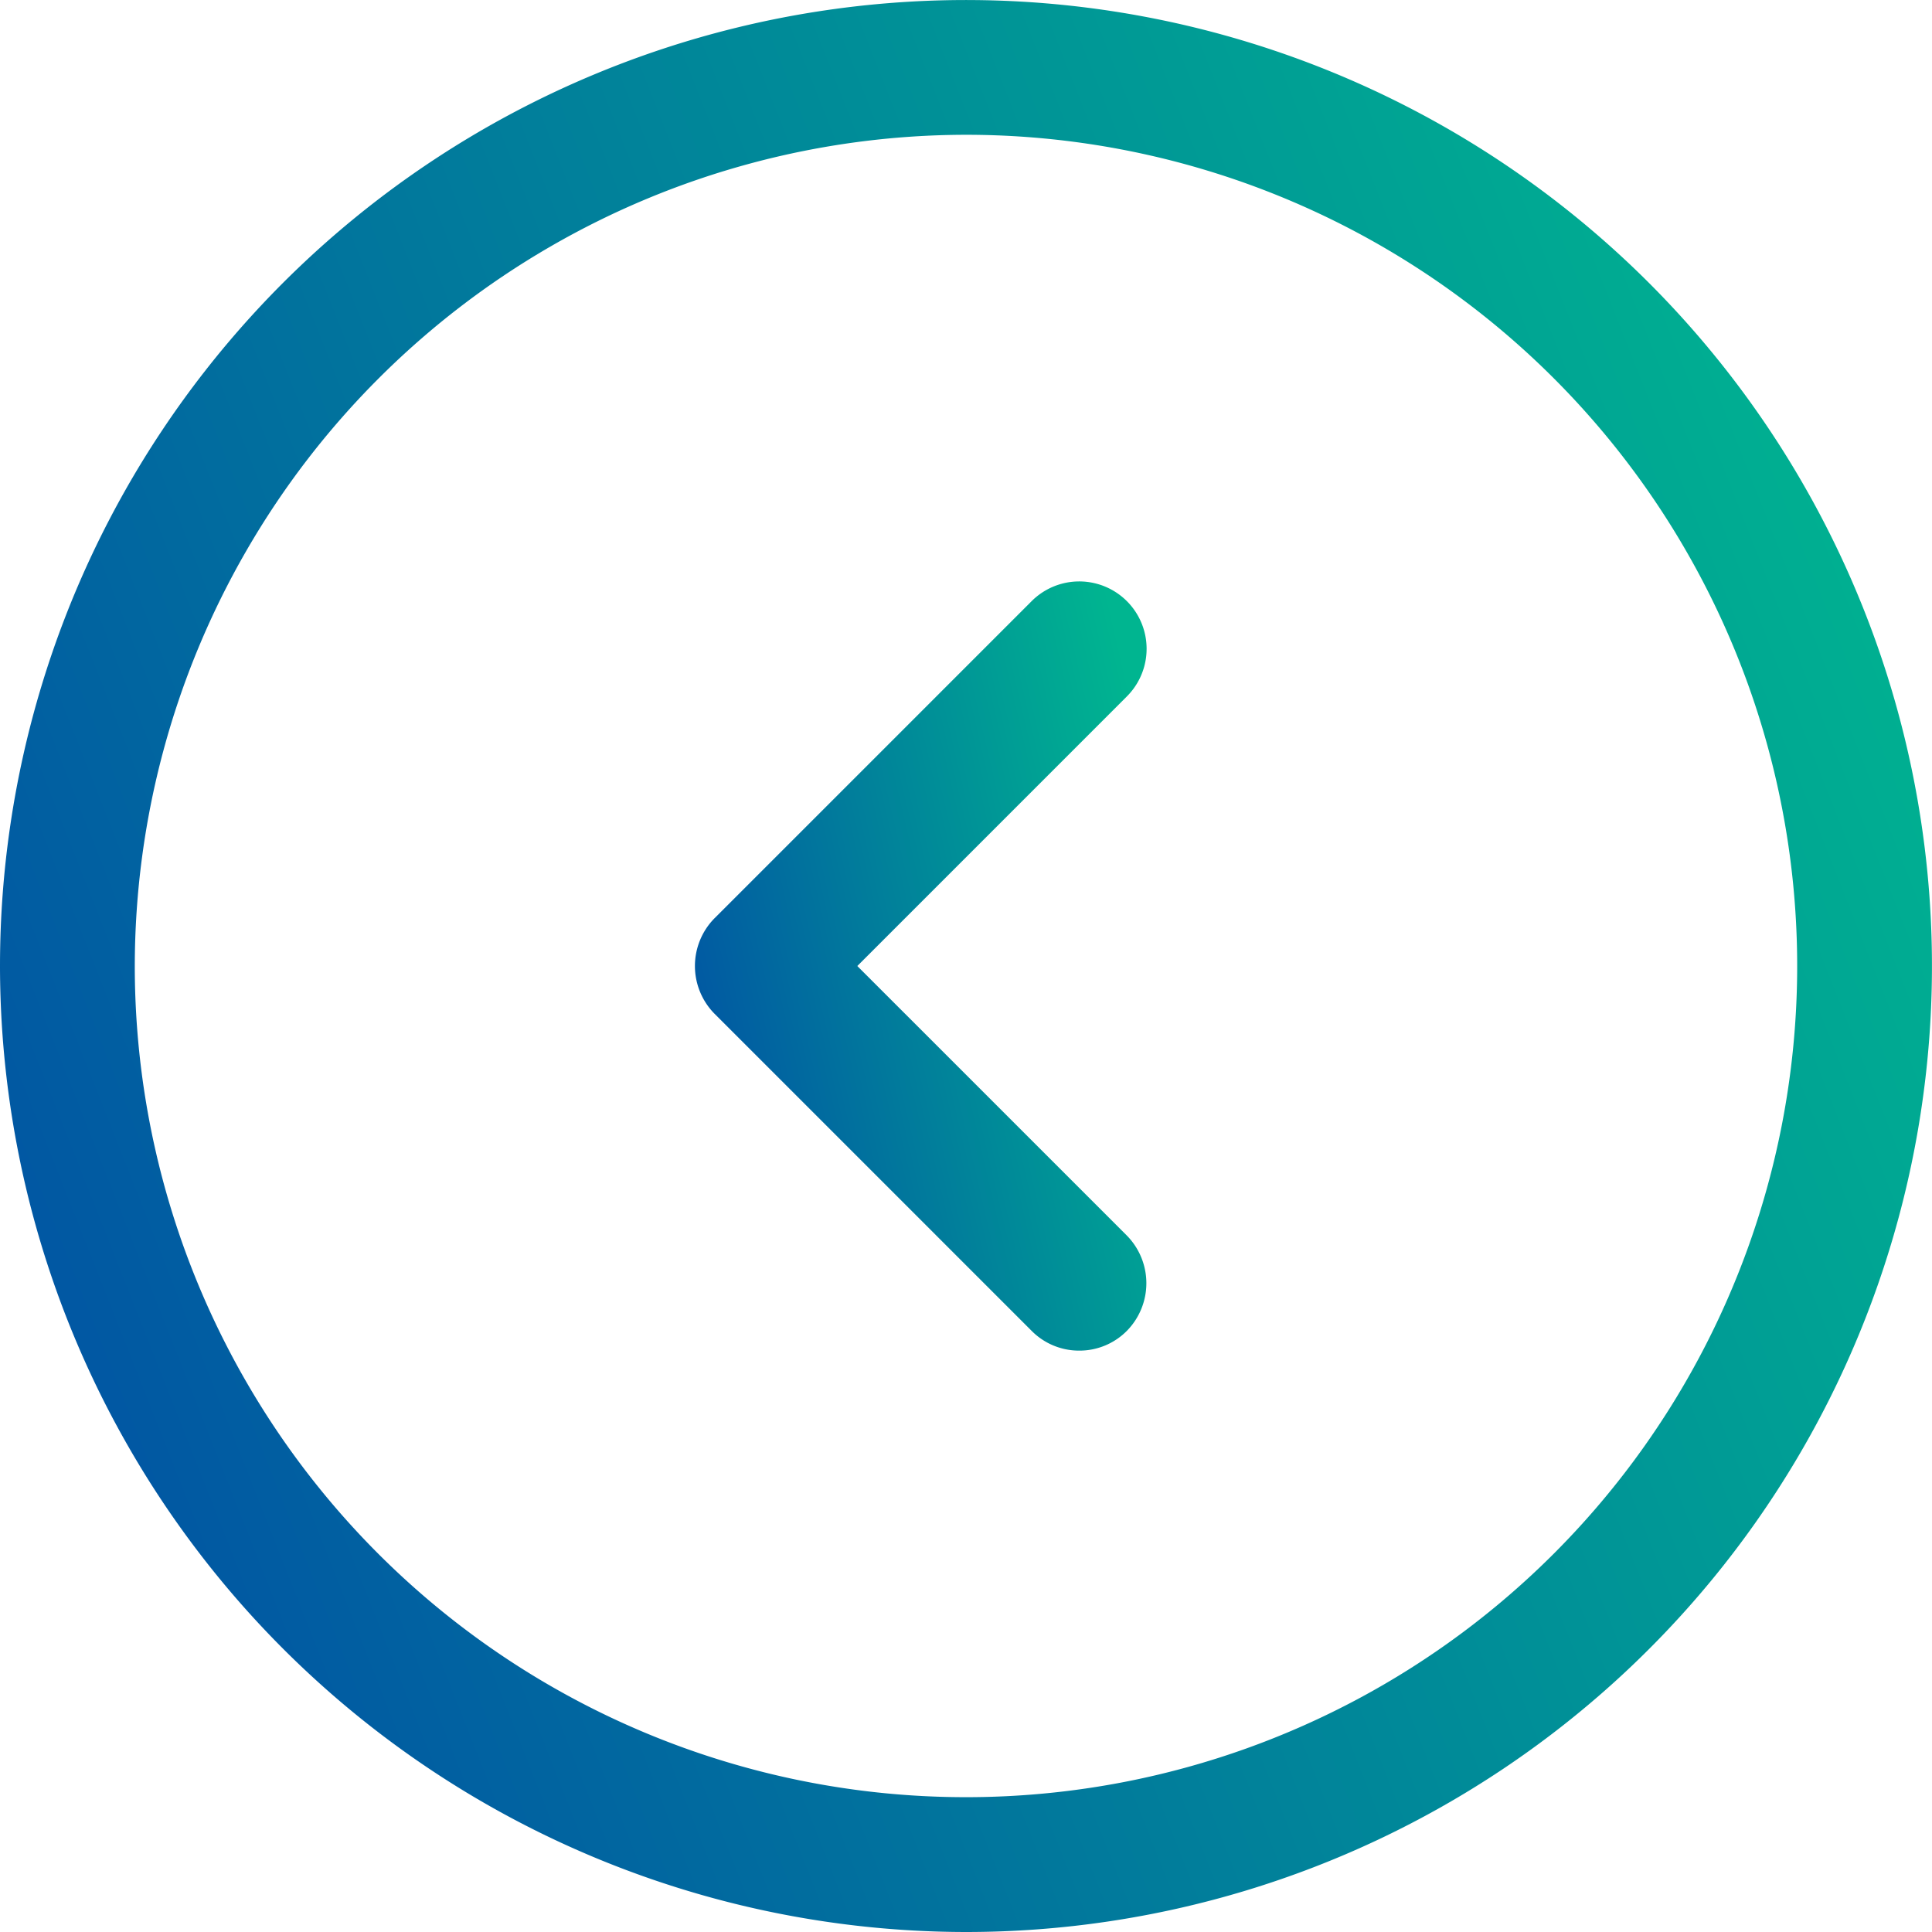 <?xml version="1.0" encoding="UTF-8"?>
<svg xmlns="http://www.w3.org/2000/svg" xmlns:xlink="http://www.w3.org/1999/xlink" id="left_arrow" data-name="left arrow" width="54.011" height="54.011" viewBox="0 0 54.011 54.011">
  <defs>
    <linearGradient id="linear-gradient" x1="1" y1="0.233" x2="0" y2="0.628" gradientUnits="objectBoundingBox">
      <stop offset="0" stop-color="#00b590"></stop>
      <stop offset="1" stop-color="#0156a3"></stop>
    </linearGradient>
  </defs>
  <path id="Path_185" data-name="Path 185" d="M28.255,55.261A27.005,27.005,0,1,0,1.25,28.255,27.028,27.028,0,0,0,28.255,55.261Zm0-50.243A23.237,23.237,0,1,1,5.018,28.255,23.265,23.265,0,0,1,28.255,5.018Z" transform="translate(-1.25 -1.25)" fill="url(#linear-gradient)"></path>
  <path id="Path_186" data-name="Path 186" d="M20.738,29.22a1.863,1.863,0,0,0,1.331-.553,1.9,1.9,0,0,0,0-2.663l-7.536-7.536,7.536-7.537a1.883,1.883,0,0,0-2.663-2.663l-8.868,8.868a1.9,1.9,0,0,0,0,2.663l8.868,8.868a1.863,1.863,0,0,0,1.331.553Z" transform="translate(9.434 8.538)" fill="url(#linear-gradient)"></path>
</svg>
